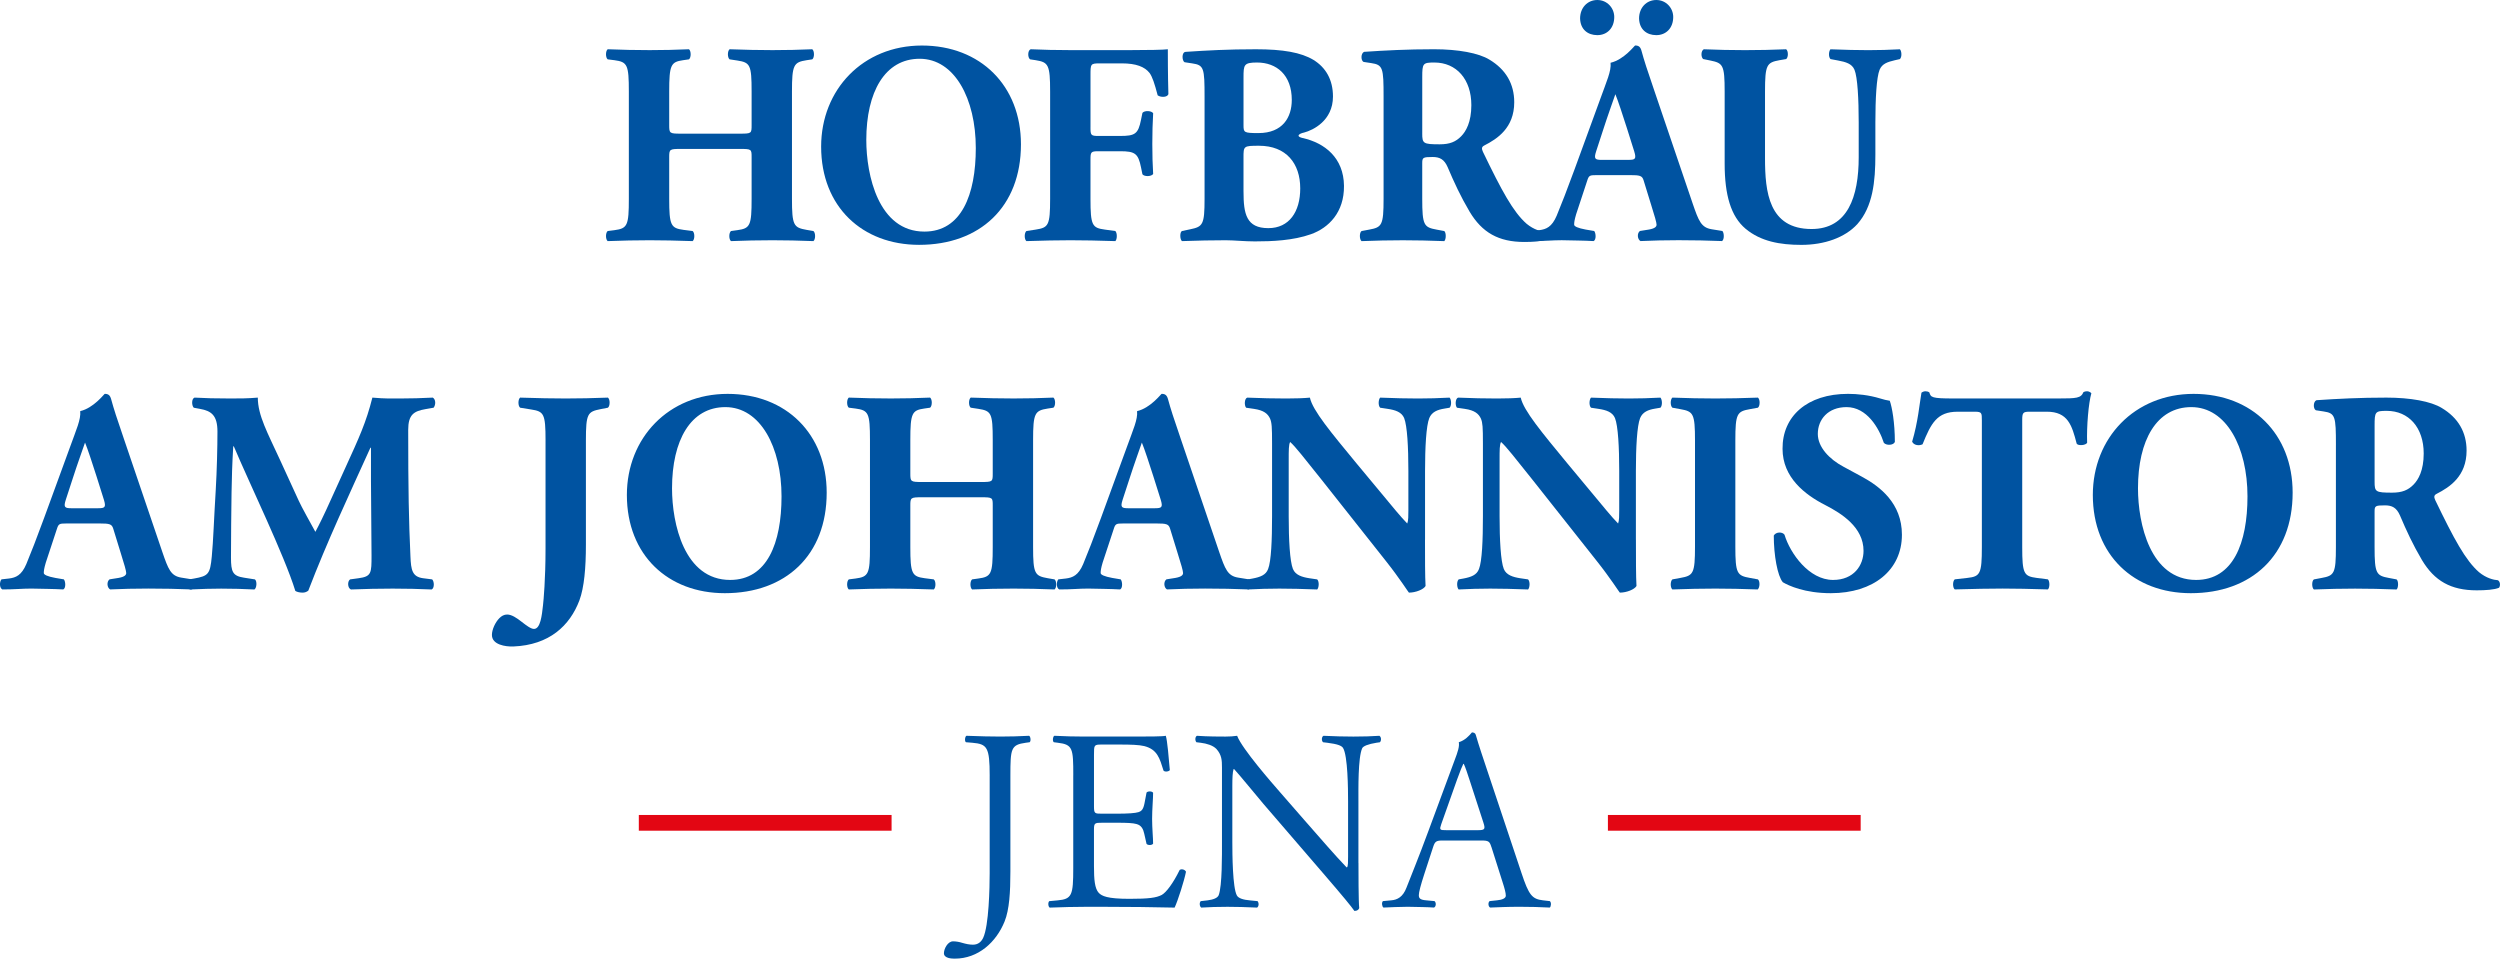 <?xml version="1.0" encoding="UTF-8"?>
<svg id="svg6238" xmlns="http://www.w3.org/2000/svg" viewBox="0 0 160 61.353">
  <defs>
    <style>
      .cls-1 {
        fill: #0053a1;
      }

      .cls-2 {
        fill: #e30613;
      }
    </style>
  </defs>
  <path class="cls-1" d="M43.588,9.531c-.74,0-.759.019-.759.535v2.655c0,1.715.109,1.88.921,1.991l.578.074c.144.111.144.535,0,.645-1.029-.036-1.933-.055-2.745-.055-.867,0-1.77.019-2.691.055-.144-.11-.144-.534,0-.645l.433-.055c.831-.111.921-.295.921-2.01v-6.858c0-1.715-.091-1.899-.921-2.01l-.433-.055c-.144-.111-.144-.535,0-.646.885.037,1.824.056,2.691.056.813,0,1.716-.019,2.511-.056.144.111.144.535,0,.646l-.379.055c-.777.111-.886.295-.886,2.01v2.138c0,.535.019.553.759.553h3.757c.758,0,.758-.018.758-.553v-2.138c0-1.715-.09-1.862-.921-1.991l-.488-.074c-.144-.111-.144-.535,0-.646.993.037,1.878.056,2.745.056.885,0,1.715-.019,2.547-.056.144.111.144.535,0,.646l-.361.055c-.831.129-.939.295-.939,2.01v6.858c0,1.715.109,1.843.939,1.991l.433.074c.144.111.144.535,0,.645-.903-.036-1.788-.055-2.619-.055-.903,0-1.788.019-2.655.055-.144-.11-.144-.534,0-.645l.398-.055c.831-.111.921-.295.921-2.01v-2.655c0-.516,0-.535-.758-.535h-3.757Z"/>
  <path class="cls-1" d="M65.341,9.236c0,4.019-2.637,6.434-6.52,6.434-3.63,0-6.268-2.433-6.268-6.286,0-3.65,2.673-6.47,6.448-6.47,3.757,0,6.34,2.581,6.34,6.323ZM58.857,3.761c-2.221,0-3.414,2.12-3.414,5.198,0,2.249.777,5.863,3.72,5.863,2.366,0,3.288-2.36,3.288-5.346,0-3.152-1.355-5.715-3.594-5.715Z"/>
  <path class="cls-1" d="M69.791,8.148c0,.498.018.553.506.553h1.391c.958,0,1.156-.129,1.337-1.033l.09-.442c.127-.166.578-.148.687.019-.036.59-.054,1.272-.054,1.973,0,.682.018,1.364.054,1.917-.109.166-.56.184-.687.019l-.09-.443c-.181-.885-.379-1.032-1.337-1.032h-1.391c-.488,0-.506.055-.506.553v2.489c0,1.715.109,1.862.921,1.973l.668.092c.127.111.127.535,0,.645-1.12-.036-2.005-.055-2.872-.055-.831,0-1.734.019-2.817.055-.144-.11-.144-.534,0-.645l.596-.092c.813-.129.921-.258.921-1.973v-6.858c0-1.715-.108-1.88-.921-2.01l-.361-.055c-.163-.111-.163-.571.036-.646.777.037,1.68.056,2.547.056h3.793c1.156,0,2.185-.019,2.439-.056,0,.314,0,1.641.036,2.876-.072.203-.469.221-.686.074-.199-.756-.343-1.198-.524-1.438-.307-.387-.848-.608-1.77-.608h-1.409c-.596,0-.596.037-.596.756v3.337Z"/>
  <path class="cls-1" d="M77.092,6.213c0-1.862-.036-2.046-.794-2.157l-.488-.074c-.163-.092-.199-.646.072-.663,1.373-.092,2.691-.166,4.497-.166,1.734,0,2.89.203,3.685.682.777.48,1.246,1.254,1.246,2.342,0,1.548-1.283,2.157-1.842,2.304-.181.037-.361.111-.361.203,0,.055.09.111.253.148,1.427.313,2.637,1.272,2.655,3.06.018,1.696-.976,2.692-2.113,3.097-1.138.406-2.493.461-3.594.461-.65,0-1.337-.074-1.861-.074-.885,0-1.77.019-2.8.055-.144-.11-.144-.59,0-.645l.524-.111c.813-.166.921-.295.921-1.954v-6.508ZM79.585,8.001c0,.479.018.516.957.516,1.554,0,2.132-1.014,2.132-2.12,0-1.603-.976-2.396-2.222-2.396-.849,0-.867.147-.867.958v3.042ZM79.585,12.26c0,1.438.181,2.341,1.589,2.341,1.337,0,2.041-1.051,2.041-2.544,0-1.604-.903-2.729-2.637-2.729-.994,0-.994.019-.994.756v2.175Z"/>
  <path class="cls-1" d="M88.549,6.194c0-1.843-.036-2.046-.795-2.157l-.487-.074c-.181-.092-.181-.553.036-.645,1.355-.092,2.763-.166,4.479-.166,1.536,0,2.854.24,3.54.664,1.048.626,1.589,1.548,1.589,2.728,0,1.64-1.084,2.341-1.914,2.765-.181.092-.181.203-.09.406,1.192,2.47,1.932,3.852,2.799,4.609.47.387.939.498,1.21.516.162.093.162.369.072.48-.289.129-.867.166-1.427.166-1.662,0-2.709-.608-3.504-1.935-.578-.977-.994-1.88-1.409-2.857-.217-.498-.506-.646-.957-.646-.632,0-.668.037-.668.406v2.268c0,1.696.108,1.825.921,1.973l.488.092c.127.092.127.535,0,.645-.957-.036-1.788-.055-2.655-.055-.903,0-1.697.019-2.637.055-.144-.11-.144-.553,0-.645l.488-.092c.813-.148.921-.276.921-1.973v-6.526ZM91.023,8.536c0,.645.054.7,1.12.7.65,0,1.03-.166,1.373-.516.307-.314.65-.903.65-1.991,0-1.659-.957-2.728-2.366-2.728-.74,0-.776.055-.776.94v3.595Z"/>
  <path class="cls-1" d="M102.173,11.208c-.433,0-.488.019-.596.369l-.705,2.138c-.108.369-.126.516-.126.663,0,.111.235.221.74.314l.542.092c.109.129.144.553-.036.645-.632-.036-1.283-.036-2.041-.055-.614,0-1.029.055-1.86.055-.199-.11-.181-.497-.054-.645l.488-.055c.433-.056.795-.203,1.102-.922.307-.738.65-1.623,1.138-2.95l1.643-4.498c.416-1.162.722-1.807.669-2.342.867-.202,1.535-1.106,1.572-1.106.235,0,.343.092.415.369.144.535.361,1.217.813,2.525l2.456,7.227c.38,1.106.542,1.53,1.21,1.64l.687.111c.108.092.144.535-.019.645-.867-.036-1.842-.055-2.781-.055-.903,0-1.607.019-2.439.055-.198-.11-.235-.497-.036-.645l.578-.092c.416-.074.487-.203.487-.314,0-.129-.126-.571-.343-1.253l-.488-1.585c-.09-.295-.235-.332-.867-.332h-2.15ZM101.126,1.18c0-.682.469-1.18,1.102-1.18.632,0,1.084.516,1.084,1.088,0,.701-.451,1.161-1.084,1.161-.614,0-1.084-.369-1.102-1.069ZM104.232,10.231c.416,0,.506-.055.361-.534l-.47-1.493c-.253-.793-.578-1.788-.74-2.175-.144.424-.506,1.42-.777,2.268l-.451,1.383c-.162.498-.072.553.379.553h1.698ZM104.9,1.18c0-.682.47-1.18,1.102-1.18.632,0,1.084.516,1.084,1.088,0,.701-.451,1.161-1.084,1.161-.614,0-1.084-.369-1.102-1.069Z"/>
  <path class="cls-1" d="M110.378,5.863c0-1.715-.108-1.825-.921-1.991l-.452-.092c-.144-.111-.162-.516.036-.627.867.037,1.77.056,2.637.056.885,0,1.77-.019,2.637-.056.144.111.144.516,0,.627l-.433.074c-.813.148-.921.295-.921,2.01v4.258c0,2.157.235,4.535,2.98,4.535,2.312,0,3.016-2.065,3.016-4.59v-2.23c0-1.493-.072-2.895-.271-3.374-.162-.387-.559-.498-1.047-.59l-.488-.092c-.144-.148-.109-.516,0-.627.976.037,1.68.056,2.421.056.668,0,1.336-.019,2.023-.056.108.111.144.479,0,.627l-.325.074c-.47.111-.813.221-.975.608-.199.479-.271,1.88-.271,3.374v2.065c0,1.733-.162,3.318-1.156,4.443-.795.866-2.114,1.327-3.577,1.327-1.373,0-2.601-.221-3.576-1.033-.939-.792-1.337-2.157-1.337-4.166v-4.609Z"/>
  <path class="cls-1" d="M4.231,33.503c-.433,0-.487.019-.596.369l-.705,2.138c-.108.369-.127.516-.127.663,0,.111.235.221.741.314l.542.092c.109.129.144.553-.036.645-.632-.036-1.283-.036-2.041-.055-.614,0-1.03.055-1.861.055-.199-.11-.181-.497-.054-.645l.488-.055c.433-.056.795-.203,1.102-.922.307-.738.65-1.623,1.138-2.95l1.644-4.498c.415-1.162.722-1.807.668-2.342.867-.202,1.535-1.106,1.571-1.106.235,0,.343.092.416.369.144.535.361,1.217.813,2.525l2.456,7.227c.379,1.106.542,1.53,1.21,1.64l.687.111c.108.092.144.535-.018.645-.867-.036-1.843-.055-2.782-.055-.903,0-1.607.019-2.439.055-.199-.11-.235-.497-.036-.645l.578-.092c.415-.074.488-.203.488-.314,0-.129-.127-.571-.343-1.253l-.488-1.585c-.09-.295-.235-.332-.867-.332h-2.15ZM6.291,32.526c.415,0,.506-.055.361-.534l-.47-1.493c-.253-.793-.578-1.788-.74-2.175-.144.424-.506,1.42-.777,2.268l-.451,1.383c-.162.498-.072.553.379.553h1.698Z"/>
  <path class="cls-1" d="M12.4,26.093c-.144-.148-.144-.59.054-.646.614.037,1.391.056,2.276.056.596,0,1.12,0,1.77-.056,0,1.143.632,2.268,1.427,4.001l1.192,2.599c.162.369.813,1.53,1.065,1.991.235-.443.524-1.014,1.011-2.102l.921-2.028c.867-1.899,1.318-2.876,1.716-4.461.831.074,1.246.056,1.788.056.596,0,1.426-.019,2.077-.056.199.111.199.461.054.646l-.524.092c-.74.129-1.102.35-1.102,1.327,0,3.798.036,5.788.144,8.112.036.848.109,1.291.813,1.383l.578.074c.144.148.144.571-.036.645-.831-.036-1.607-.055-2.492-.055-.813,0-1.806.019-2.673.055-.217-.092-.235-.516-.054-.645l.542-.074c.831-.111.831-.332.831-1.456l-.036-4.794v-2.101h-.036c-1.337,2.95-2.782,6.028-3.974,9.144-.09.074-.217.129-.361.129-.162,0-.361-.036-.47-.11-.704-2.286-2.926-6.858-3.937-9.254h-.036c-.073,1.198-.091,2.009-.109,2.967-.018,1.198-.036,3.042-.036,4.148,0,.922.108,1.18.831,1.291l.705.111c.144.129.108.553-.036.645-.668-.036-1.445-.055-2.131-.055-.578,0-1.265.019-1.987.055-.235-.074-.235-.553-.072-.645l.325-.055c.921-.166,1.029-.277,1.137-1.42.091-.903.144-2.507.253-4.259.072-1.235.109-2.728.109-3.724,0-1.051-.398-1.327-1.12-1.456l-.398-.074Z"/>
  <path class="cls-1" d="M34.915,28.194c0-1.733-.108-1.862-.939-1.99l-.687-.111c-.144-.111-.144-.535,0-.646,1.156.037,2.059.056,2.908.056.867,0,1.77-.019,2.71-.056.144.111.144.535,0,.646l-.47.092c-.831.166-.939.276-.939,2.009v6.674c0,1.456-.108,2.728-.416,3.557-.614,1.623-1.932,2.857-4.226,2.95-.506.019-1.373-.111-1.373-.737,0-.351.217-.811.47-1.069.144-.148.307-.24.505-.24.289,0,.614.221.921.461.308.24.597.461.795.461.416,0,.506-.866.578-1.512.036-.314.162-1.659.162-3.613v-6.932Z"/>
  <path class="cls-1" d="M52.908,31.53c0,4.019-2.637,6.434-6.52,6.434-3.63,0-6.268-2.433-6.268-6.286,0-3.65,2.673-6.47,6.448-6.47,3.757,0,6.34,2.581,6.34,6.323ZM46.424,26.055c-2.221,0-3.414,2.12-3.414,5.198,0,2.249.777,5.863,3.72,5.863,2.366,0,3.288-2.36,3.288-5.346,0-3.152-1.355-5.715-3.594-5.715Z"/>
  <path class="cls-1" d="M59.02,31.825c-.74,0-.759.019-.759.535v2.655c0,1.715.109,1.88.921,1.991l.578.074c.144.111.144.535,0,.645-1.029-.036-1.933-.055-2.745-.055-.867,0-1.77.019-2.691.055-.144-.11-.144-.534,0-.645l.433-.055c.831-.111.921-.295.921-2.01v-6.858c0-1.715-.091-1.899-.921-2.01l-.433-.055c-.144-.111-.144-.535,0-.646.885.037,1.824.056,2.691.056.813,0,1.716-.019,2.511-.056.144.111.144.535,0,.646l-.379.055c-.777.111-.886.295-.886,2.01v2.138c0,.535.019.553.759.553h3.757c.758,0,.758-.018.758-.553v-2.138c0-1.715-.09-1.862-.921-1.991l-.488-.074c-.144-.111-.144-.535,0-.646.993.037,1.878.056,2.745.056.885,0,1.715-.019,2.547-.056.144.111.144.535,0,.646l-.361.055c-.831.129-.939.295-.939,2.01v6.858c0,1.715.109,1.843.939,1.991l.433.074c.144.111.144.535,0,.645-.903-.036-1.788-.055-2.619-.055-.903,0-1.788.019-2.655.055-.144-.11-.144-.534,0-.645l.398-.055c.831-.111.921-.295.921-2.01v-2.655c0-.516,0-.535-.758-.535h-3.757Z"/>
  <path class="cls-1" d="M71.869,33.503c-.433,0-.488.019-.596.369l-.705,2.138c-.108.369-.126.516-.126.663,0,.111.235.221.74.314l.542.092c.109.129.144.553-.036.645-.632-.036-1.283-.036-2.041-.055-.614,0-1.029.055-1.86.055-.199-.11-.181-.497-.054-.645l.488-.055c.433-.056.795-.203,1.102-.922.307-.738.65-1.623,1.138-2.95l1.643-4.498c.416-1.162.722-1.807.669-2.342.867-.202,1.535-1.106,1.572-1.106.235,0,.343.092.415.369.144.535.361,1.217.813,2.525l2.456,7.227c.38,1.106.542,1.53,1.21,1.64l.687.111c.108.092.144.535-.019.645-.867-.036-1.842-.055-2.781-.055-.903,0-1.607.019-2.439.055-.198-.11-.235-.497-.036-.645l.578-.092c.416-.074.487-.203.487-.314,0-.129-.126-.571-.343-1.253l-.488-1.585c-.09-.295-.235-.332-.867-.332h-2.15ZM73.928,32.526c.416,0,.506-.055.361-.534l-.47-1.493c-.253-.793-.578-1.788-.74-2.175-.144.424-.506,1.42-.777,2.268l-.451,1.383c-.162.498-.072.553.379.553h1.698Z"/>
  <path class="cls-1" d="M91.2,34.536c0,1.198,0,2.36.036,2.968-.126.221-.632.424-1.065.424-.018,0-.614-.94-1.463-2.009l-4.172-5.273c-1.048-1.308-1.644-2.083-1.969-2.36-.09.185-.09.498-.09,1.18v3.577c0,1.493.072,2.876.271,3.374.162.387.578.516,1.048.59l.505.074c.144.148.109.535,0,.645-.975-.036-1.697-.055-2.42-.055-.668,0-1.337.019-2.023.055-.108-.11-.144-.497,0-.645l.307-.055c.488-.093.849-.221.994-.608.199-.498.253-1.88.253-3.374v-4.682c0-1.014-.018-1.309-.126-1.567-.144-.314-.398-.535-1.03-.627l-.505-.074c-.127-.148-.109-.59.072-.646.849.037,1.752.056,2.493.056.614,0,1.138-.019,1.517-.056.18.83,1.355,2.231,2.98,4.204l1.517,1.825c.795.958,1.318,1.604,1.734,2.028.072-.184.072-.498.072-.829v-2.544c0-1.493-.072-2.876-.27-3.374-.163-.387-.56-.516-1.048-.59l-.488-.074c-.144-.148-.108-.535,0-.646.976.037,1.68.056,2.421.056.668,0,1.318-.019,2.023-.056.108.111.144.498,0,.646l-.325.055c-.469.074-.813.221-.975.608-.199.498-.271,1.88-.271,3.374v4.406Z"/>
  <path class="cls-1" d="M104.699,34.536c0,1.198,0,2.36.036,2.968-.127.221-.632.424-1.066.424-.019,0-.614-.94-1.464-2.009l-4.172-5.273c-1.048-1.308-1.644-2.083-1.969-2.36-.091.185-.091.498-.091,1.18v3.577c0,1.493.072,2.876.271,3.374.162.387.578.516,1.047.59l.506.074c.144.148.108.535,0,.645-.976-.036-1.698-.055-2.421-.055-.668,0-1.336.019-2.023.055-.109-.11-.144-.497,0-.645l.307-.055c.488-.093.849-.221.994-.608.199-.498.253-1.88.253-3.374v-4.682c0-1.014-.019-1.309-.127-1.567-.144-.314-.398-.535-1.029-.627l-.506-.074c-.126-.148-.108-.59.073-.646.848.037,1.752.056,2.492.056.614,0,1.138-.019,1.517-.056.181.83,1.355,2.231,2.98,4.204l1.517,1.825c.795.958,1.319,1.604,1.734,2.028.072-.184.072-.498.072-.829v-2.544c0-1.493-.072-2.876-.271-3.374-.162-.387-.559-.516-1.047-.59l-.488-.074c-.144-.148-.108-.535,0-.646.976.037,1.68.056,2.421.056.668,0,1.318-.019,2.023-.056.108.111.144.498,0,.646l-.325.055c-.469.074-.813.221-.975.608-.199.498-.271,1.88-.271,3.374v4.406Z"/>
  <path class="cls-1" d="M111.062,34.978c0,1.733.109,1.862.939,2.01l.506.092c.144.111.127.535-.018.645-.975-.036-1.861-.055-2.709-.055-.867,0-1.77.019-2.745.055-.144-.11-.144-.534,0-.645l.505-.092c.831-.148.94-.276.94-2.01v-6.784c0-1.733-.109-1.862-.94-2.009l-.505-.092c-.144-.111-.144-.535,0-.646.975.037,1.878.056,2.745.056.848,0,1.752-.019,2.727-.056.144.111.144.535,0,.646l-.506.092c-.831.147-.939.276-.939,2.009v6.784Z"/>
  <path class="cls-1" d="M117.17,37.964c-1.662,0-2.691-.479-3.07-.701-.343-.406-.578-1.733-.578-2.986.127-.24.542-.258.686-.056.361,1.198,1.572,2.895,3.107,2.895,1.337,0,1.951-.941,1.951-1.862,0-1.493-1.373-2.378-2.456-2.932-1.3-.663-2.727-1.77-2.727-3.594-.019-2.083,1.571-3.521,4.19-3.521.596,0,1.336.074,2.059.295.235.074.398.111.614.147.144.406.325,1.401.325,2.636-.09.221-.542.24-.705.056-.307-.941-1.084-2.286-2.384-2.286-1.192,0-1.842.793-1.842,1.715,0,.848.74,1.622,1.644,2.101l1.192.646c1.12.608,2.547,1.678,2.547,3.705,0,2.268-1.824,3.742-4.552,3.742Z"/>
  <path class="cls-1" d="M126.838,26.885c0-.443,0-.535-.433-.535h-1.12c-1.318,0-1.697.738-2.24,2.083-.217.111-.559.074-.668-.166.379-1.272.469-2.415.596-3.134.072-.055.162-.092.253-.092.09,0,.18.019.253.074.09.314.144.387,1.517.387h6.719c1.192,0,1.464-.019,1.626-.406.072-.037.127-.056.235-.056.108,0,.235.074.271.129-.181.627-.308,2.12-.271,3.171-.09.166-.578.203-.668.055-.307-1.18-.56-2.046-1.915-2.046h-1.084c-.433,0-.487.056-.487.535v8.129c0,1.715.108,1.862.921,1.973l.722.092c.127.111.127.535,0,.645-1.174-.036-2.077-.055-2.89-.055-.867,0-1.806.019-3.07.055-.144-.11-.144-.534,0-.645l.813-.092c.813-.092.921-.258.921-1.973v-8.129Z"/>
  <path class="cls-1" d="M146.729,31.53c0,4.019-2.637,6.434-6.52,6.434-3.631,0-6.268-2.433-6.268-6.286,0-3.65,2.673-6.47,6.448-6.47,3.757,0,6.34,2.581,6.34,6.323ZM140.245,26.055c-2.222,0-3.414,2.12-3.414,5.198,0,2.249.777,5.863,3.721,5.863,2.366,0,3.287-2.36,3.287-5.346,0-3.152-1.355-5.715-3.594-5.715Z"/>
  <path class="cls-1" d="M149.499,28.489c0-1.843-.036-2.046-.794-2.157l-.488-.074c-.181-.092-.181-.553.036-.645,1.355-.092,2.764-.166,4.479-.166,1.535,0,2.854.24,3.54.664,1.048.626,1.589,1.548,1.589,2.728,0,1.64-1.084,2.341-1.914,2.765-.181.092-.181.203-.091.406,1.192,2.47,1.933,3.852,2.8,4.609.47.387.939.498,1.21.516.162.093.162.369.072.48-.289.129-.867.166-1.427.166-1.662,0-2.709-.608-3.504-1.935-.578-.977-.994-1.88-1.409-2.857-.217-.498-.506-.646-.957-.646-.632,0-.668.037-.668.406v2.268c0,1.696.108,1.825.921,1.973l.487.092c.127.092.127.535,0,.645-.957-.036-1.788-.055-2.655-.055-.903,0-1.698.019-2.637.055-.144-.11-.144-.553,0-.645l.488-.092c.813-.148.921-.276.921-1.973v-6.526ZM151.974,30.83c0,.645.054.7,1.12.7.65,0,1.029-.166,1.373-.516.308-.314.65-.903.65-1.991,0-1.659-.957-2.728-2.366-2.728-.741,0-.777.055-.777.94v3.595Z"/>
  <path class="cls-2" d="M57.061,52.158v1.007h-16.177v-1.007h16.177Z"/>
  <path class="cls-1" d="M63.34,49.649c0-1.833-.162-2.031-1.116-2.113l-.404-.033c-.097-.066-.065-.363.032-.413.938.033,1.488.05,2.167.05.647,0,1.197-.017,1.844-.05.097.05.13.347.032.413l-.243.033c-.954.132-.987.363-.987,2.113v6.124c0,1.304-.064,2.443-.372,3.203-.534,1.32-1.682,2.377-3.187,2.377-.194,0-.695-.017-.695-.347,0-.28.243-.76.582-.76.194,0,.388.033.599.099.227.066.453.115.679.115.34,0,.534-.198.648-.429.372-.776.42-3.252.42-4.144v-6.24Z"/>
  <path class="cls-1" d="M68.69,49.616c0-1.717-.032-1.965-.987-2.08l-.258-.033c-.097-.066-.065-.363.032-.413.695.033,1.245.05,1.908.05h3.042c1.035,0,1.99,0,2.184-.05.097.281.194,1.469.258,2.196-.064.099-.323.132-.404.032-.243-.775-.388-1.353-1.23-1.568-.339-.082-.857-.099-1.569-.099h-1.165c-.486,0-.486.033-.486.66v3.302c0,.463.049.463.534.463h.938c.679,0,1.181-.033,1.375-.099.194-.066.308-.165.388-.577l.129-.677c.081-.099.356-.099.42.016,0,.396-.064,1.041-.064,1.668,0,.595.064,1.222.064,1.585-.064.115-.339.115-.42.017l-.146-.644c-.064-.298-.178-.545-.501-.628-.227-.066-.615-.082-1.246-.082h-.938c-.485,0-.534.016-.534.445v2.328c0,.875.049,1.436.308,1.717.194.198.534.38,1.957.38,1.245,0,1.715-.066,2.071-.248.292-.165.728-.742,1.149-1.601.113-.082.34-.032.404.116-.113.577-.518,1.849-.728,2.295-1.456-.033-2.896-.05-4.336-.05h-1.456c-.695,0-1.245.017-2.2.05-.097-.05-.129-.314-.032-.413l.534-.05c.922-.082,1.003-.33,1.003-2.063v-5.943Z"/>
  <path class="cls-1" d="M86.942,55.229c0,.495,0,2.46.048,2.889-.032.099-.129.182-.308.182-.194-.281-.663-.859-2.071-2.493l-3.753-4.359c-.437-.512-1.537-1.865-1.876-2.228h-.032c-.065.198-.081.578-.081,1.073v3.599c0,.775.016,2.922.291,3.417.097.182.421.281.825.314l.501.05c.097.132.082.33-.032.413-.728-.033-1.294-.05-1.893-.05-.679,0-1.116.017-1.682.05-.113-.083-.129-.314-.032-.413l.437-.05c.372-.049.631-.148.712-.33.227-.594.21-2.608.21-3.4v-4.771c0-.463-.016-.809-.356-1.189-.226-.231-.614-.347-1.003-.396l-.275-.033c-.097-.099-.097-.347.032-.413.679.05,1.537.05,1.828.05.258,0,.534-.017.744-.05.323.842,2.232,3.021,2.766,3.632l1.569,1.799c1.116,1.271,1.909,2.196,2.669,2.988h.032c.065-.082.065-.347.065-.693v-3.533c0-.775-.017-2.922-.323-3.417-.097-.148-.356-.248-1.003-.33l-.275-.033c-.113-.099-.097-.363.032-.413.744.033,1.294.05,1.908.05.696,0,1.116-.017,1.666-.05.13.083.13.314.032.413l-.227.033c-.518.082-.841.214-.905.347-.275.594-.243,2.641-.243,3.4v3.946Z"/>
  <path class="cls-1" d="M95.447,54.205c-.113-.363-.178-.413-.663-.413h-2.443c-.404,0-.501.05-.614.396l-.566,1.733c-.243.743-.356,1.188-.356,1.37,0,.198.081.298.469.33l.534.05c.113.083.113.347-.032.413-.42-.033-.922-.033-1.682-.05-.534,0-1.116.033-1.553.05-.097-.066-.129-.33-.032-.413l.534-.05c.388-.032.744-.214.971-.809.291-.76.744-1.833,1.424-3.681l1.65-4.457c.227-.594.323-.908.275-1.172.388-.116.663-.413.841-.628.097,0,.21.033.243.149.21.726.469,1.485.712,2.212l2.216,6.636c.469,1.42.679,1.668,1.375,1.75l.437.05c.113.083.081.347,0,.413-.663-.033-1.23-.05-1.957-.05-.776,0-1.391.033-1.861.05-.129-.066-.145-.33-.032-.413l.469-.05c.34-.032.566-.132.566-.297,0-.182-.081-.479-.21-.875l-.712-2.245ZM92.244,52.736c-.129.38-.113.396.339.396h1.99c.469,0,.502-.066.356-.512l-.874-2.691c-.129-.396-.274-.842-.372-1.04h-.032c-.048.082-.21.479-.388.974l-1.019,2.873Z"/>
  <path class="cls-2" d="M119.083,52.158v1.007h-16.177v-1.007h16.177Z"/>
</svg>